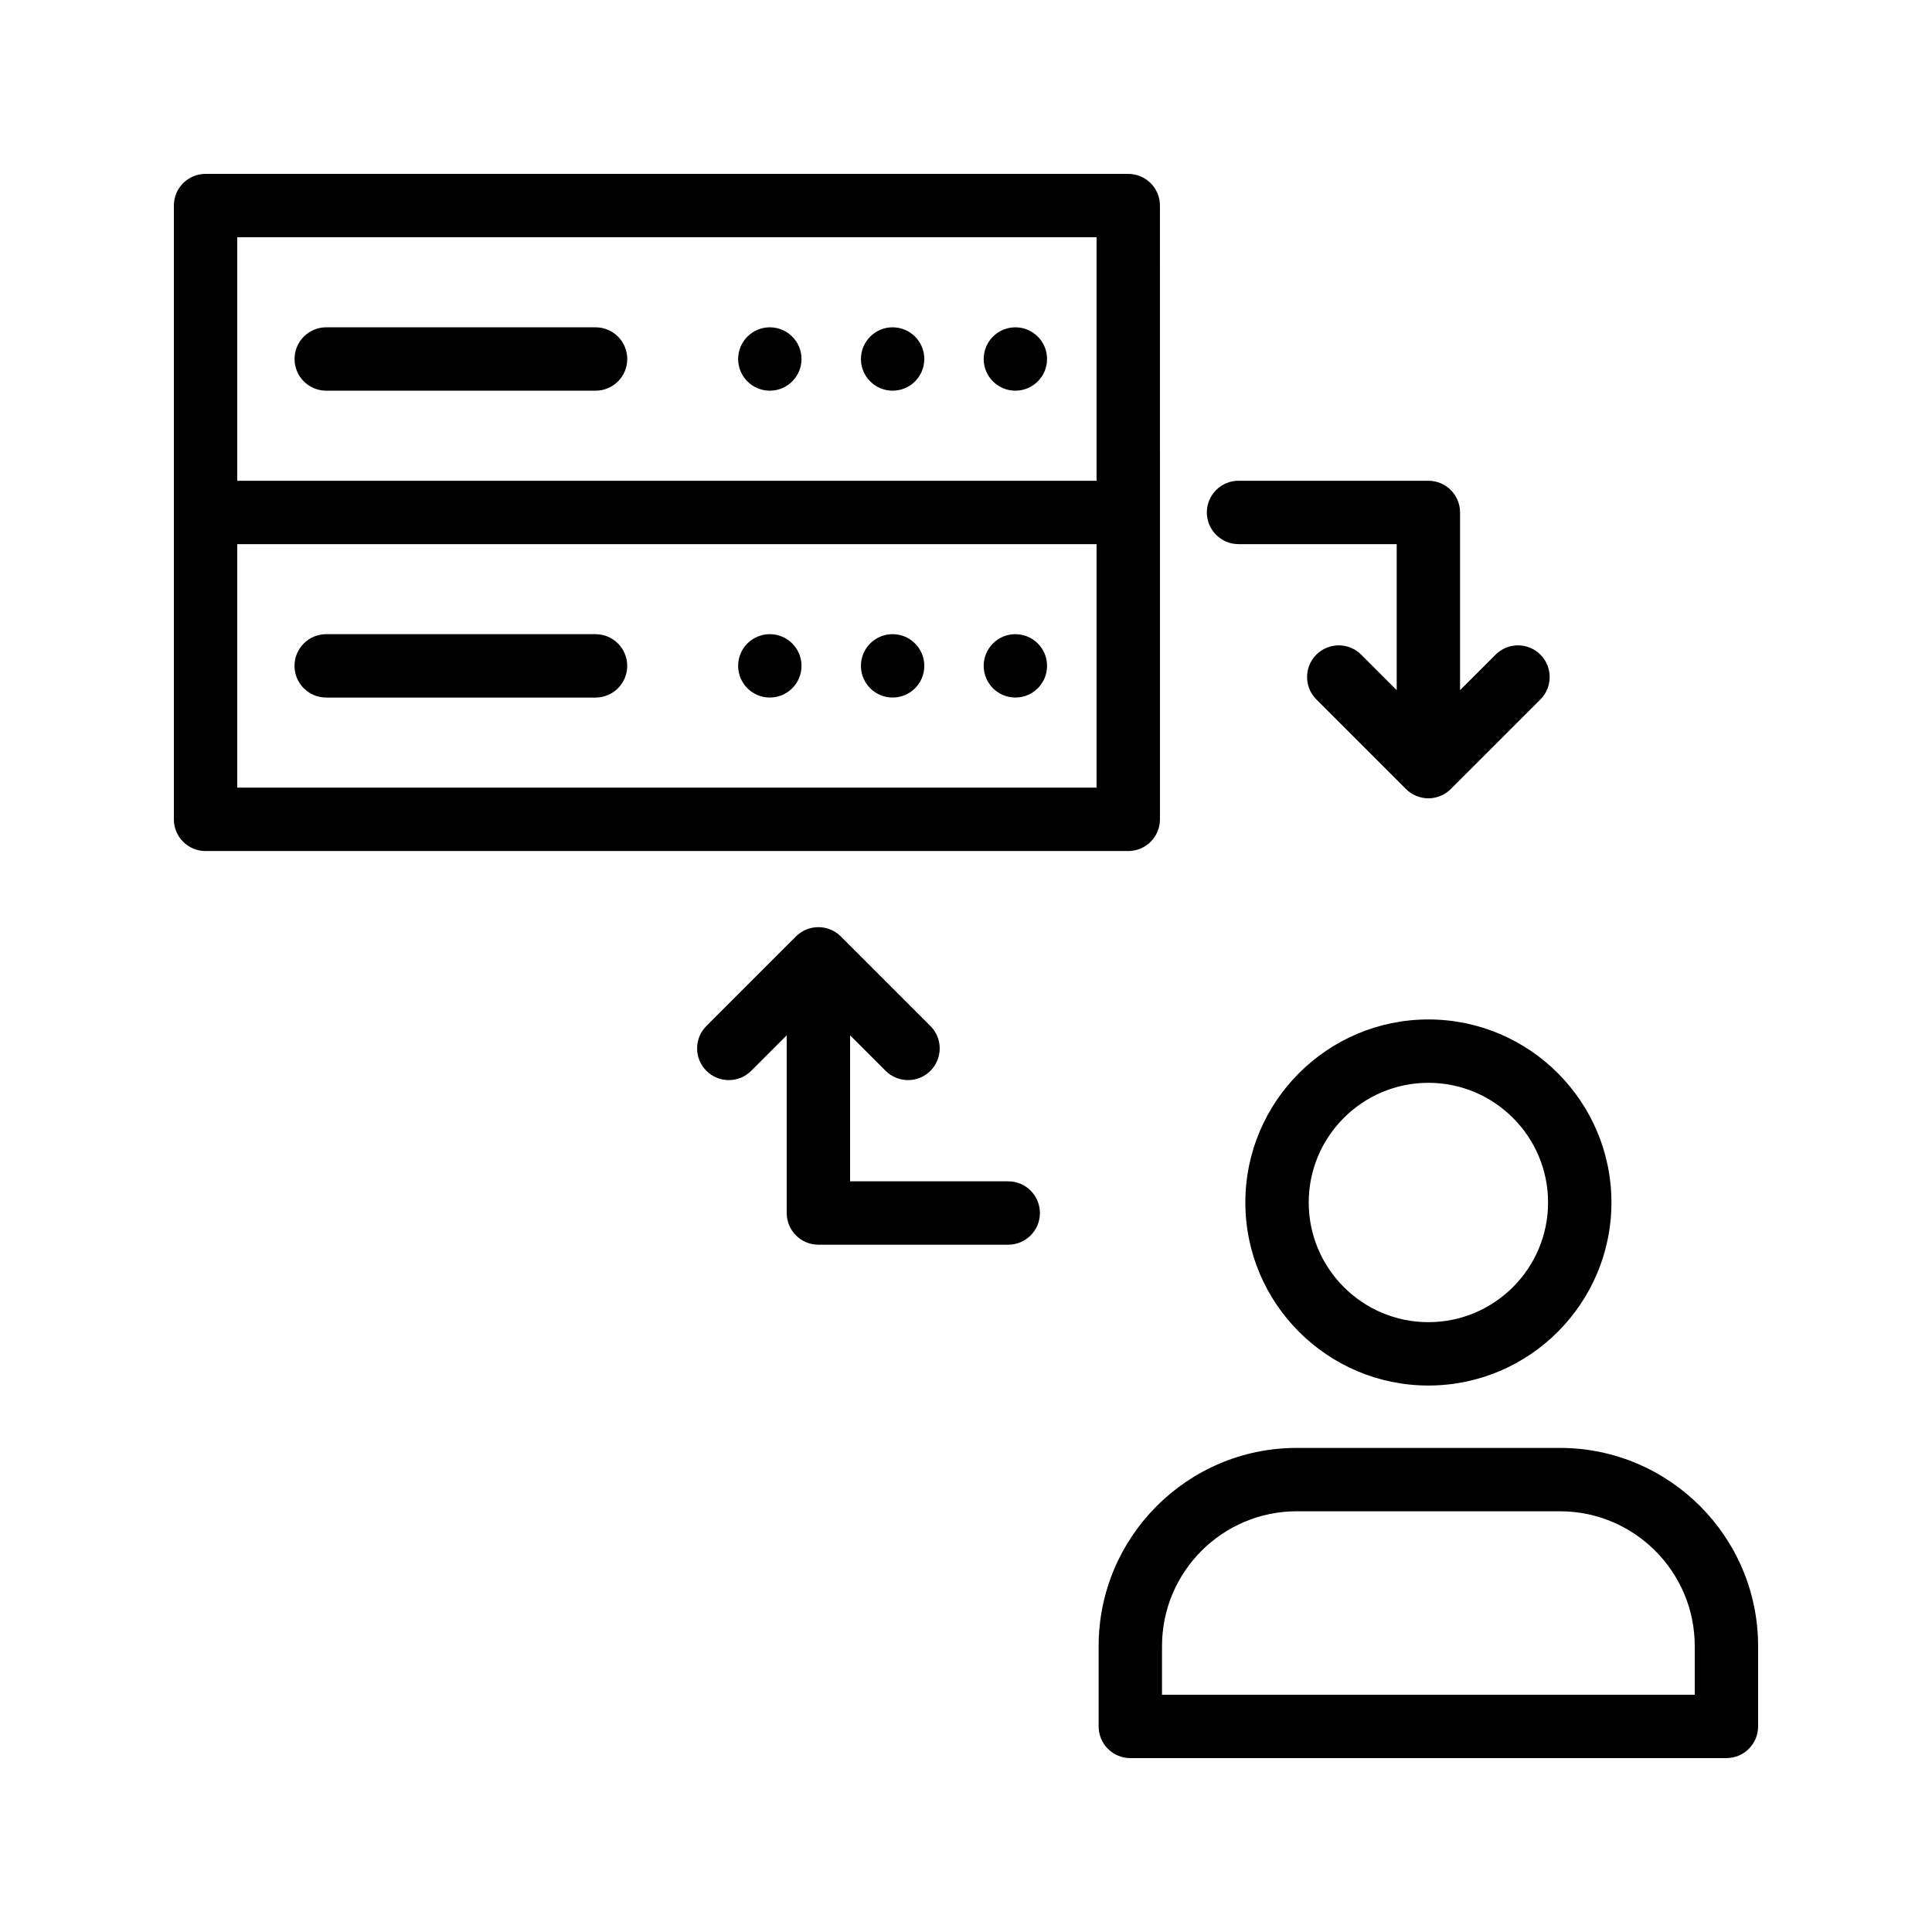 <?xml version="1.0" encoding="UTF-8"?>
<!-- Uploaded to: SVG Repo, www.svgrepo.com, Generator: SVG Repo Mixer Tools -->
<svg fill="#000000" width="800px" height="800px" version="1.1" viewBox="144 144 512 512" xmlns="http://www.w3.org/2000/svg">
 <g>
  <path d="m301.83 230.74h-71.371c-4.637 0-8.398 3.754-8.398 8.398 0 4.641 3.758 8.398 8.398 8.398h71.371c4.637 0 8.398-3.754 8.398-8.398s-3.762-8.398-8.398-8.398z"/>
  <path d="m356.41 239.14c0 4.637-3.762 8.395-8.398 8.395s-8.398-3.758-8.398-8.395 3.762-8.398 8.398-8.398 8.398 3.762 8.398 8.398"/>
  <path d="m388.95 239.14c0 4.637-3.758 8.395-8.395 8.395s-8.398-3.758-8.398-8.395 3.762-8.398 8.398-8.398 8.395 3.762 8.395 8.398"/>
  <path d="m421.48 239.14c0 4.637-3.758 8.395-8.398 8.395-4.637 0-8.395-3.758-8.395-8.395s3.758-8.398 8.395-8.398c4.641 0 8.398 3.762 8.398 8.398"/>
  <path d="m198.48 369.53h244.52c4.637 0 8.398-3.754 8.398-8.398v-81.328l-0.004-81.324c0-4.641-3.758-8.398-8.398-8.398h-244.52c-4.641 0-8.398 3.754-8.398 8.398v162.66c0 4.641 3.758 8.395 8.398 8.395zm236.12-16.793h-227.73v-64.535h227.73zm-227.73-145.86h227.73v64.535h-227.73z"/>
  <path d="m230.45 328.86h71.371c4.637 0 8.398-3.754 8.398-8.398 0-4.641-3.758-8.398-8.398-8.398h-71.371c-4.637 0-8.398 3.754-8.398 8.398 0.004 4.644 3.762 8.398 8.398 8.398z"/>
  <path d="m356.41 320.46c0 4.637-3.762 8.395-8.398 8.395s-8.398-3.758-8.398-8.395c0-4.641 3.762-8.398 8.398-8.398s8.398 3.758 8.398 8.398"/>
  <path d="m388.95 320.46c0 4.637-3.758 8.395-8.395 8.395s-8.398-3.758-8.398-8.395c0-4.641 3.762-8.398 8.398-8.398s8.395 3.758 8.395 8.398"/>
  <path d="m421.48 320.46c0 4.637-3.758 8.395-8.398 8.395-4.637 0-8.395-3.758-8.395-8.395 0-4.641 3.758-8.398 8.395-8.398 4.641 0 8.398 3.758 8.398 8.398"/>
  <path d="m522.54 511.18c26.75 0 48.508-21.762 48.508-48.512s-21.758-48.504-48.508-48.504-48.508 21.754-48.508 48.504c0 26.746 21.758 48.512 48.508 48.512zm0-80.223c17.488 0 31.715 14.227 31.715 31.711 0 17.492-14.227 31.719-31.715 31.719-17.488 0-31.715-14.227-31.715-31.719 0-17.484 14.23-31.711 31.715-31.711z"/>
  <path d="m557.4 527.71h-69.734c-28.957 0-52.516 23.559-52.516 52.512v21.297c0 4.641 3.758 8.398 8.398 8.398l157.97-0.004c4.637 0 8.398-3.754 8.398-8.398v-21.297c-0.004-28.949-23.562-52.508-52.52-52.508zm35.723 65.41h-141.18v-12.898c0-19.695 16.027-35.719 35.723-35.719h69.734c19.695 0 35.723 16.023 35.723 35.719z"/>
  <path d="m472.23 288.2h41.91v38.699l-9.418-9.414c-3.281-3.281-8.594-3.281-11.875 0s-3.281 8.594 0 11.875l23.746 23.742c0.777 0.777 1.707 1.391 2.734 1.816 1.027 0.426 2.113 0.648 3.207 0.648s2.184-0.223 3.207-0.648c1.031-0.426 1.961-1.043 2.734-1.816l23.746-23.742c3.281-3.281 3.281-8.594 0-11.875s-8.594-3.281-11.875 0l-9.418 9.414v-47.094c0-4.641-3.758-8.398-8.398-8.398h-50.309c-4.637 0-8.398 3.754-8.398 8.398 0.012 4.641 3.769 8.395 8.406 8.395z"/>
  <path d="m360.88 473.86h50.309c4.637 0 8.398-3.754 8.398-8.398 0-4.641-3.758-8.398-8.398-8.398h-41.91v-38.699l9.418 9.414c1.641 1.641 3.789 2.461 5.938 2.461 2.148 0 4.297-0.82 5.938-2.461 3.281-3.281 3.281-8.594 0-11.875l-23.746-23.742c-0.777-0.777-1.707-1.391-2.734-1.82-2.051-0.848-4.363-0.848-6.414 0-1.031 0.426-1.961 1.043-2.734 1.82l-23.742 23.742c-3.281 3.281-3.281 8.594 0 11.875s8.594 3.281 11.875 0l9.414-9.414v47.094c-0.004 4.648 3.754 8.402 8.391 8.402z"/>
 </g>
</svg>